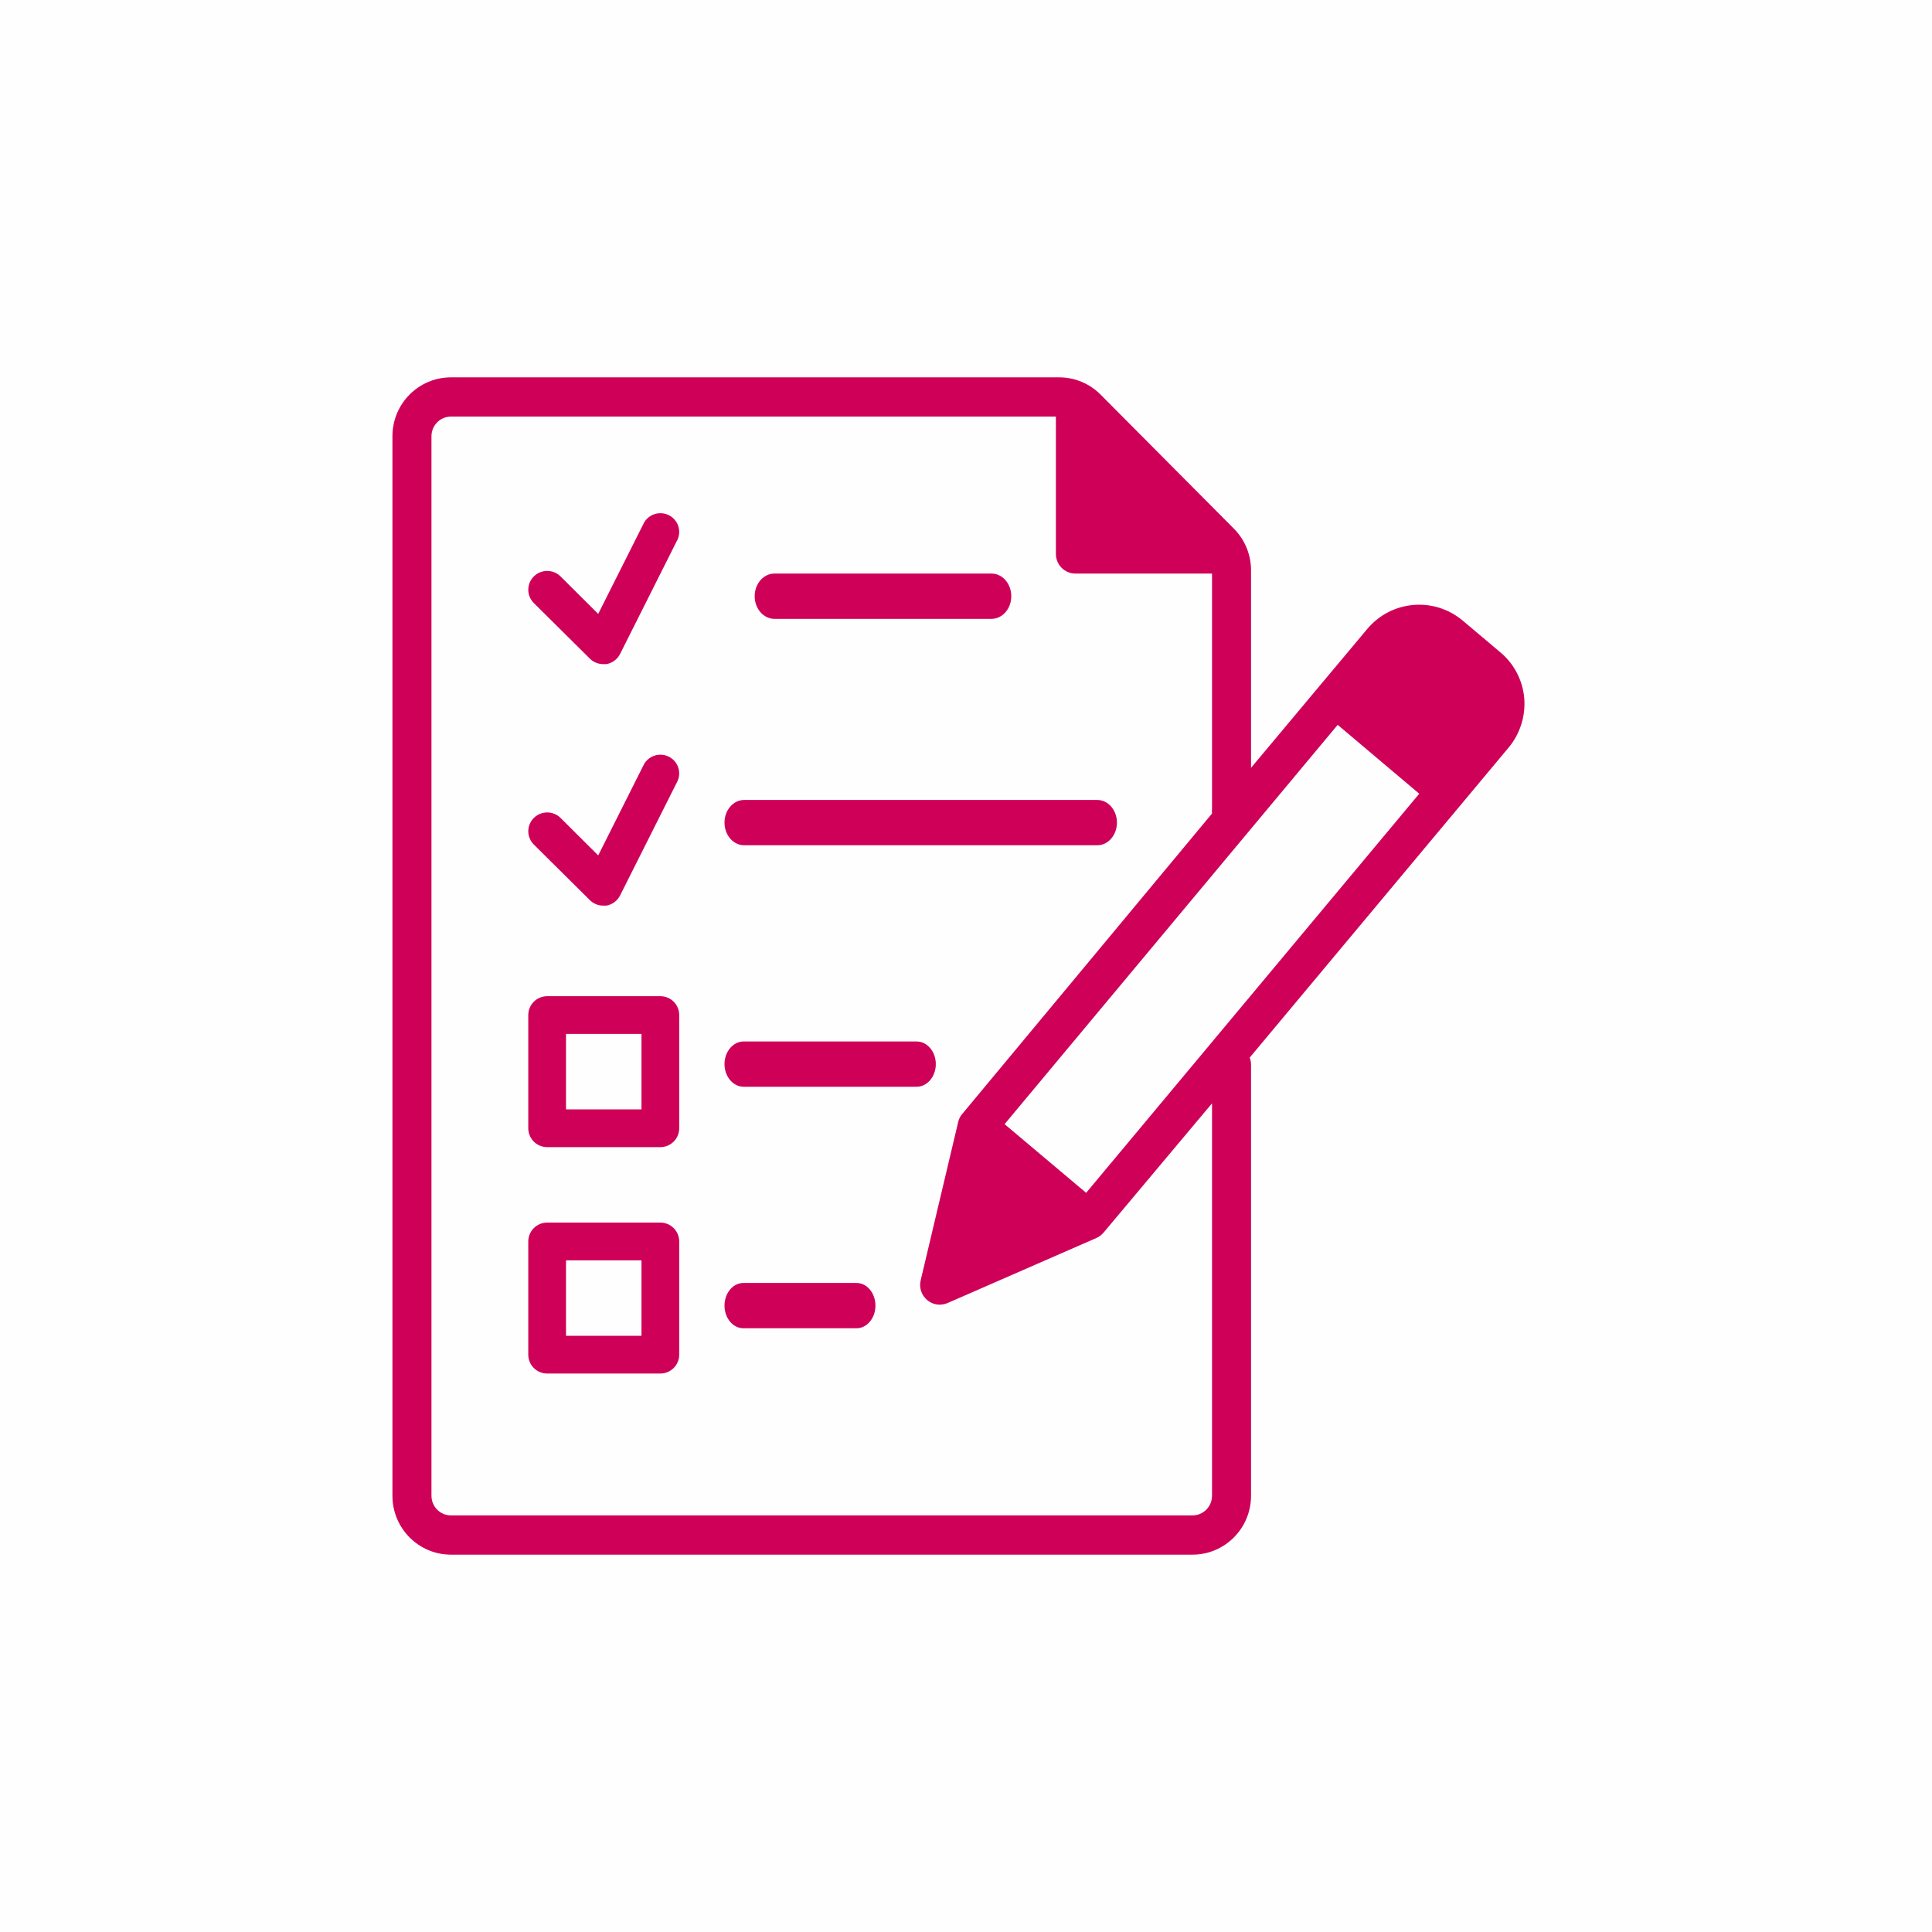 <?xml version="1.0" encoding="UTF-8"?>
<svg width="128px" height="128px" viewBox="0 0 128 128" version="1.1" xmlns="http://www.w3.org/2000/svg" xmlns:xlink="http://www.w3.org/1999/xlink">
    <title>icon_checklist</title>
    <g id="Page-1" stroke="none" stroke-width="1" fill="none" fill-rule="evenodd">
        <g id="Medium" transform="translate(-168, -1672)">
            <g id="icon_checklist" transform="translate(168, 1672)">
                <rect id="Rectangle" fill-opacity="0.03" fill="#D8D8D8" x="0" y="0" width="128" height="128"></rect>
                <g id="6585312_checklist_document_list_menu_icon" transform="translate(26, 25)" fill="#CF0058" fill-rule="nonzero">
                    <path d="M74.984,21.242 C74.876,20.053 74.299,18.957 73.381,18.2 L70.912,16.12 C69.008,14.517 66.173,14.767 64.577,16.679 L61.474,20.384 L56.884,25.87 L56.884,12.779 C56.883,11.745 56.474,10.754 55.747,10.023 L46.917,1.144 C46.19,0.412 45.204,0.001 44.176,0 L3.878,0 C1.736,0 0,1.746 0,3.9 L0,74.1 C0,76.254 1.736,78 3.878,78 L53.006,78 C55.148,78 56.884,76.254 56.884,74.1 L56.884,45.5 C56.88,45.353 56.85,45.207 56.794,45.071 L73.937,24.544 C74.708,23.627 75.085,22.439 74.984,21.242 Z M54.299,74.1 C54.299,74.818 53.72,75.4 53.006,75.4 L3.878,75.4 C3.164,75.4 2.586,74.818 2.586,74.1 L2.586,3.9 C2.586,3.182 3.164,2.6 3.878,2.6 L43.956,2.6 L43.956,11.7 C43.956,12.418 44.535,13 45.249,13 L54.299,13 L54.299,28.6 C54.287,28.699 54.287,28.8 54.299,28.899 L37.751,48.802 C37.627,48.944 37.539,49.113 37.492,49.296 C37.492,49.296 37.492,49.296 37.492,49.296 L34.997,59.826 C34.882,60.306 35.047,60.809 35.423,61.126 C35.654,61.324 35.947,61.435 36.251,61.438 C36.428,61.435 36.603,61.4 36.768,61.334 L46.645,57.018 L46.645,57.018 C46.825,56.938 46.984,56.818 47.111,56.667 L54.299,48.1 L54.299,74.1 Z M45.96,54.028 L40.556,49.478 L62.625,23.023 L68.029,27.586 L45.96,54.028 Z" id="Shape"></path>
                    <path d="M25.308,16 L39.692,16 C40.415,16 41,15.328 41,14.5 C41,13.672 40.415,13 39.692,13 L25.308,13 C24.585,13 24,13.672 24,14.5 C24,15.328 24.585,16 25.308,16 Z" id="Path"></path>
                    <path d="M23.3,31 L46.7,31 C47.418,31 48,30.328 48,29.5 C48,28.672 47.418,28 46.7,28 L23.3,28 C22.582,28 22,28.672 22,29.5 C22,30.328 22.582,31 23.3,31 Z" id="Path"></path>
                    <path d="M36,45.5 C36,44.672 35.43,44 34.727,44 L23.273,44 C22.57,44 22,44.672 22,45.5 C22,46.328 22.57,47 23.273,47 L34.727,47 C35.43,47 36,46.328 36,45.5 Z" id="Path"></path>
                    <path d="M17.75,41 L10.25,41 C9.56,41 9,41.56 9,42.25 L9,49.75 C9,50.44 9.56,51 10.25,51 L17.75,51 C18.44,51 19,50.44 19,49.75 L19,42.25 C19,41.56 18.44,41 17.75,41 Z M16.5,48.5 L11.5,48.5 L11.5,43.5 L16.5,43.5 L16.5,48.5 Z" id="Shape"></path>
                    <path d="M30.75,60 L23.25,60 C22.56,60 22,60.672 22,61.5 C22,62.328 22.56,63 23.25,63 L30.75,63 C31.44,63 32,62.328 32,61.5 C32,60.672 31.44,60 30.75,60 Z" id="Path"></path>
                    <path d="M17.75,56 L10.25,56 C9.56,56 9,56.56 9,57.25 L9,64.75 C9,65.44 9.56,66 10.25,66 L17.75,66 C18.44,66 19,65.44 19,64.75 L19,57.25 C19,56.56 18.44,56 17.75,56 Z M16.5,63.5 L11.5,63.5 L11.5,58.5 L16.5,58.5 L16.5,63.5 Z" id="Shape"></path>
                    <path d="M13.084,34.64 C13.319,34.872 13.638,35.002 13.969,35 L14.169,35 C14.563,34.934 14.901,34.685 15.08,34.33 L18.821,26.881 C19.062,26.483 19.059,25.983 18.813,25.588 C18.567,25.192 18.119,24.967 17.653,25.004 C17.187,25.041 16.781,25.335 16.601,25.764 L13.633,31.673 L11.138,29.19 C10.822,28.875 10.36,28.752 9.928,28.868 C9.496,28.983 9.159,29.319 9.043,29.749 C8.927,30.179 9.05,30.638 9.367,30.953 L13.084,34.64 Z" id="Path"></path>
                    <path d="M13.084,18.64 C13.319,18.872 13.638,19.002 13.969,19 L14.169,19 C14.563,18.934 14.901,18.685 15.08,18.33 L18.821,10.881 C19.062,10.483 19.059,9.983 18.813,9.588 C18.567,9.192 18.119,8.967 17.653,9.004 C17.187,9.041 16.781,9.335 16.601,9.764 L13.633,15.673 L11.138,13.19 C10.649,12.704 9.856,12.704 9.367,13.19 C8.878,13.677 8.878,14.466 9.367,14.953 L13.084,18.64 Z" id="Path"></path>
                </g>
            </g>
        </g>
    </g>
</svg>